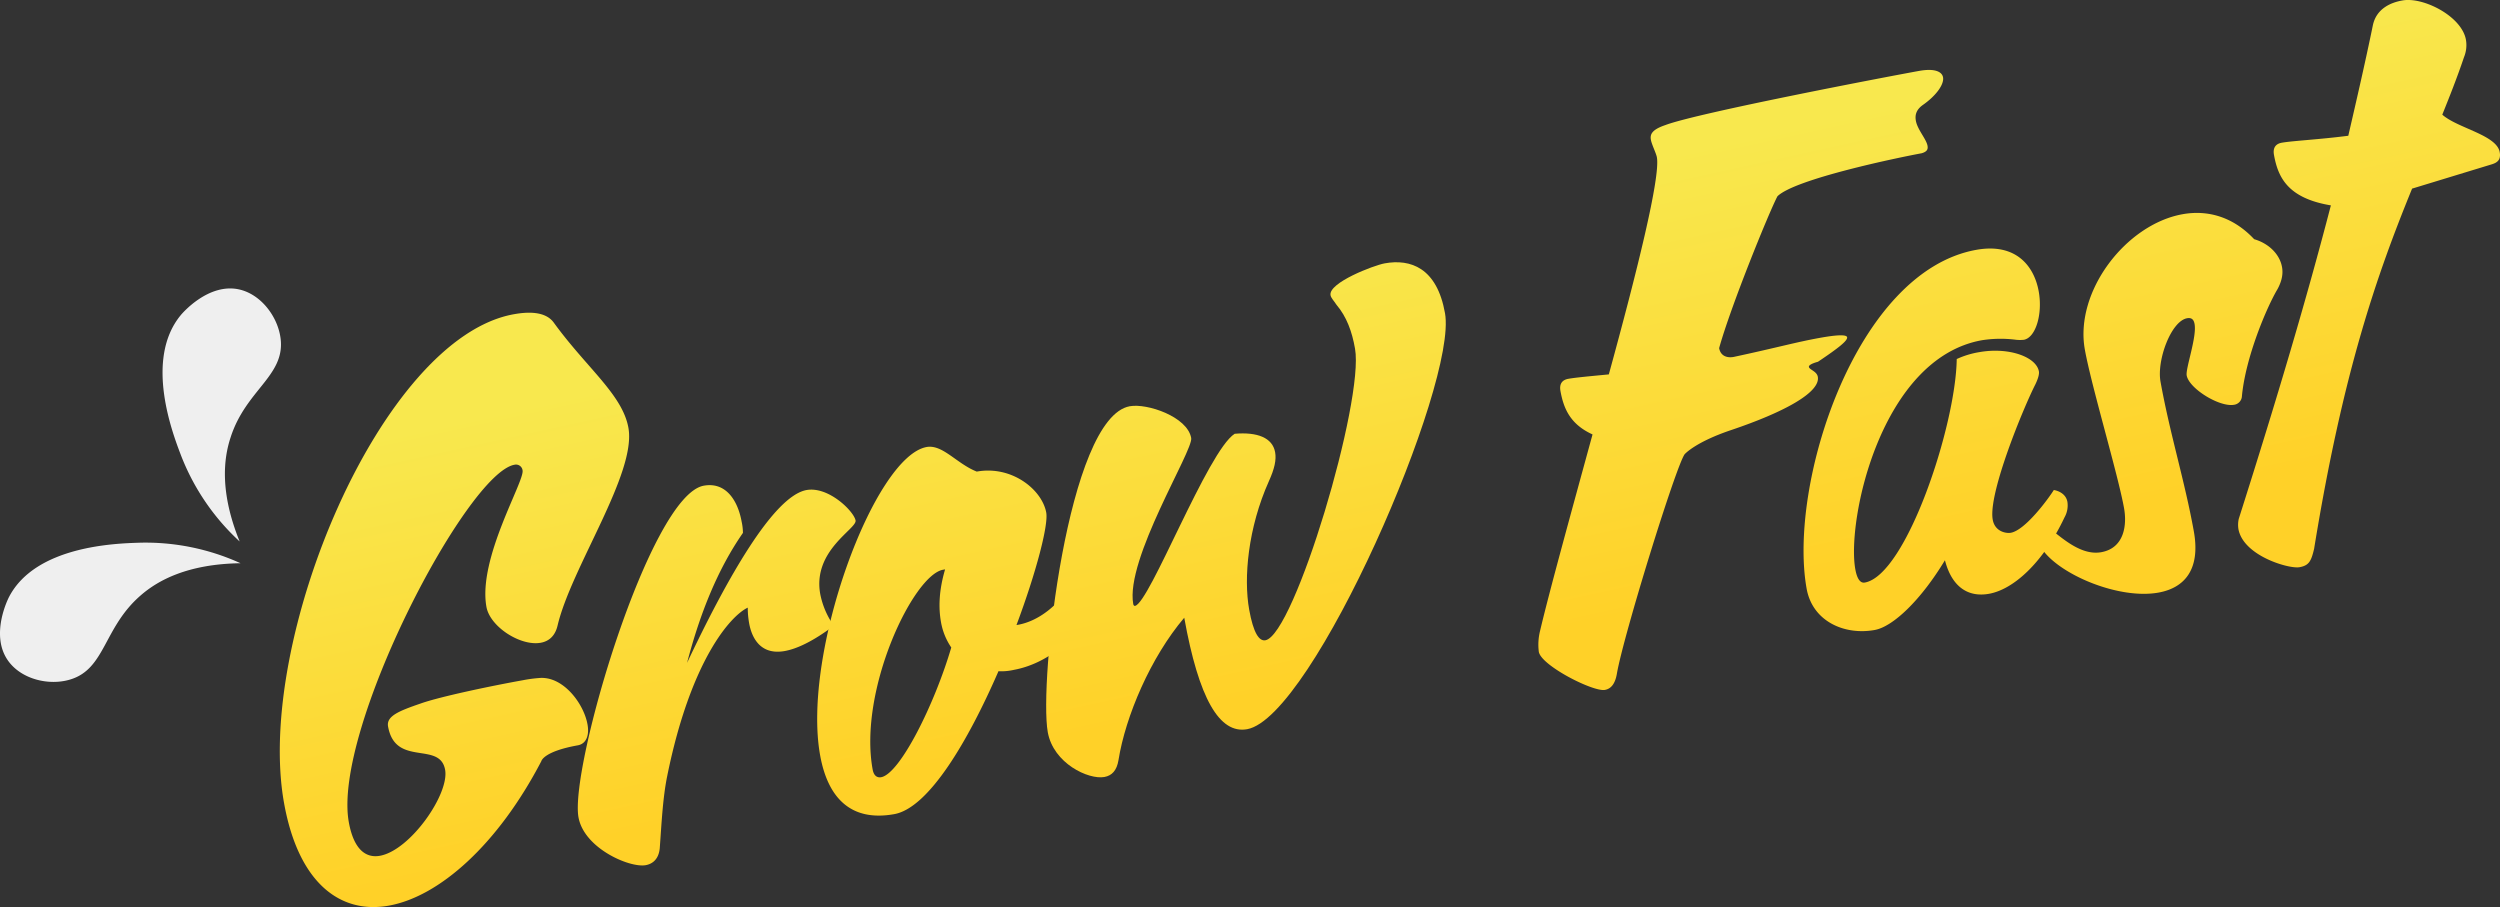 <?xml version="1.0" encoding="UTF-8"?>
<svg xmlns="http://www.w3.org/2000/svg" xmlns:xlink="http://www.w3.org/1999/xlink" id="Layer_1" data-name="Layer 1" viewBox="0 0 1286.33 466.71">
  <rect x="0" y="0" width="1286.33" height="466.71" fill="#333333" stroke="none"/>
  <defs>
    <style>.cls-1{fill:url(#linear-gradient);}.cls-2{fill:url(#linear-gradient-2);}.cls-3{fill:url(#linear-gradient-3);}.cls-4{fill:url(#linear-gradient-4);}.cls-5{fill:url(#linear-gradient-5);}.cls-6{fill:url(#linear-gradient-6);}.cls-7{fill:url(#linear-gradient-7);}.cls-8{fill:url(#linear-gradient-8);}.cls-9{fill:#efefef;}</style>
    <linearGradient id="linear-gradient" x1="213.58" y1="220.62" x2="262.54" y2="443.39" gradientUnits="userSpaceOnUse">
      <stop offset="0" stop-color="#f8e84e"></stop>
      <stop offset="1" stop-color="#ffd128"></stop>
    </linearGradient>
    <linearGradient id="linear-gradient-2" x1="335.89" y1="193.74" x2="384.85" y2="416.51" xlink:href="#linear-gradient"></linearGradient>
    <linearGradient id="linear-gradient-3" x1="469.24" y1="164.44" x2="518.2" y2="387.2" xlink:href="#linear-gradient"></linearGradient>
    <linearGradient id="linear-gradient-4" x1="611.53" y1="133.16" x2="660.49" y2="355.93" xlink:href="#linear-gradient"></linearGradient>
    <linearGradient id="linear-gradient-5" x1="871.26" y1="76.08" x2="920.22" y2="298.84" xlink:href="#linear-gradient"></linearGradient>
    <linearGradient id="linear-gradient-6" x1="952.29" y1="58.27" x2="1001.25" y2="281.03" xlink:href="#linear-gradient"></linearGradient>
    <linearGradient id="linear-gradient-7" x1="1072.99" y1="31.74" x2="1121.95" y2="254.5" xlink:href="#linear-gradient"></linearGradient>
    <linearGradient id="linear-gradient-8" x1="1182.14" y1="7.75" x2="1231.1" y2="230.52" xlink:href="#linear-gradient"></linearGradient>
  </defs>
  <path class="cls-1" d="M277.43,348.86c12.29-1.11,22.93,13.14,24.85,23.81,1,5.34-.41,10-5,10.83-17.79,3.19-18.74,8.14-18.74,8.14-22.4,43-52.49,69.67-78.46,74.34-24.91,4.47-46.51-11.48-53.92-52.75C131.1,329.62,196,174,264.36,161.69c6.76-1.22,16.2-1.81,20.62,4.37,17,23.38,35.3,37,38.36,54.08,4.23,23.48-29.34,71.75-36.44,101.68-1.24,5.36-4.42,8.14-8.69,8.9-10.32,1.86-26.07-8.17-27.93-18.48-4.48-24.91,19.63-64.5,18.6-70.19a3.4,3.4,0,0,0-4.19-2.92C240.14,243.54,171,375.71,179.47,423c2.56,14.23,8.86,18.61,16,17.33,15.66-2.81,35.8-31.78,33.56-44.23-2.69-14.94-25.57-1.28-29.35-22.27-1-5.34,5.55-8,16.61-11.8,10.36-3.7,37.63-9.33,52.57-12A73.21,73.21,0,0,1,277.43,348.86Z"></path>
  <path class="cls-2" d="M339.46,436.51c-.53,5.24-3.35,7.95-7.26,8.65-8.18,1.47-31.67-8.63-34.55-24.64-4.6-25.62,36.71-165.63,64.46-170.62,11.74-2.11,17.64,8.21,19.49,18.53a28.58,28.58,0,0,1,.67,5.76c-12.84,18.47-22,41.05-28.75,66.87C374,297.71,398,255.21,415,252.14c11.38-2,24.39,11,25.22,15.67.76,4.27-22.21,15.37-18.19,37.79a42.51,42.51,0,0,0,7,16.37c-11,8.23-19.17,11.9-25.22,13-12.8,2.31-17.09-7.21-18.36-14.32a45.35,45.35,0,0,1-.7-8c-8.8,4.15-29.32,26.94-41.4,86.41C341,410.52,340.42,423.48,339.46,436.51Z"></path>
  <path class="cls-3" d="M502.58,242.65c18.14-3.26,33.64,9.38,35.75,21.12,1.15,6.4-5.14,30.67-15.32,57.84l.72-.12c10-1.79,21.1-9.31,30.11-24.52,8.44-14.37,20.8-33.48,24-40.3.81-1.62,1.4-2.46,2.46-2.65,3.2-.57,6.55,5.8,6.55,5.8-4.54,11.47-12.34,29.4-20,45.84-10.88,23.26-28.78,36-45.15,39a28.51,28.51,0,0,1-7.95.7c-15.6,35.86-35.84,70.35-53.63,73.54-22.77,4.1-34.29-8.89-38.13-30.24C412.47,336,449.76,234.88,476.8,230,485,228.55,492.3,238.62,502.58,242.65Zm-13.12,90.5a33.36,33.36,0,0,1-5.28-13c-1.34-7.48-1.09-16.33,2.1-27.19l-1.07.19C469.91,295.9,441.6,355,449,395.9c.58,3.2,2.26,4.37,4.39,4C463,398.16,480.8,362.62,489.46,333.15Z"></path>
  <path class="cls-4" d="M687.69,156.85c-1.52-2.3-2.84-3.53-3.09-4.95-1.16-6.41,22.21-15.38,27.9-16.4,13.16-2.37,26.83,2.15,31,25.64,6.53,36.29-68,208-101.82,214.06-14.24,2.56-24.87-15.73-32.35-57.36-17.28,20.37-30.21,50.61-33.84,73.3-.88,5.3-3.35,7.95-7.26,8.65-8.18,1.47-26.24-7-29.12-23.05-4.6-25.61,10.19-162,42.21-167.72,8.89-1.6,29.61,5.33,31.59,16.36,1.15,6.4-34,62.3-29.82,85.43.13.71.55,1,.9.94,7.47-1.35,37.44-79.82,51.3-88.56,11.58-1,19.46,2,20.8,9.49.71,3.91-.31,8.5-3.2,14.89-10.75,24-13.09,49.74-10.15,66.11,2.17,12.09,5.14,16.33,8.34,15.76,14.94-2.69,50.91-123.38,46.12-150.06C695.65,170.48,692.82,162.91,687.69,156.85Z"></path>
  <path class="cls-5" d="M866.78,233.75c-4.67,6.71-31.38,93.05-34.82,112.77-.88,5.3-3,7.88-6.19,8.46-6,1.09-32.73-12.48-34-19.6a29.27,29.27,0,0,1,.64-10.76c4.79-20.33,15.7-59.76,27-101.09-11.59-5.26-14.91-13.48-16.51-22.37-.7-3.92,1.18-5.73,4-6.24,3.91-.7,11.86-1.4,20.89-2.28,14.43-52.55,26.59-101.38,24.73-111.7-.38-2.13-2.64-6.5-3.08-9-.52-2.85.52-5.24,7.45-7.59,16.5-6.27,115.22-25.11,130.52-27.86,8.18-1.47,11.83.44,12.34,3.29.64,3.56-3.44,9.43-10.63,14.4-3.24,2.42-3.86,5.1-3.35,7.94.83,4.63,5.35,9.33,6,12.89.32,1.77-.2,3-3,3.84C977.06,81,923.59,92.05,914.55,101c-4.12,7.72-24,56.47-30,78.12.71,3.91,3.87,5.18,7.43,4.54,21.93-4.68,31.7-7.53,44.51-9.84,8.9-1.6,13.65-1.71,13.91-.29.32,1.78-4.51,5.58-15,12.61-3.85,1.06-4.79,2-4.66,2.67.26,1.43,4.07,2.21,4.58,5.06,1.41,7.83-16.59,18-45,27.55C871.94,227.68,866.78,233.75,866.78,233.75Z"></path>
  <path class="cls-6" d="M1000.73,288.27c-12.17,20.19-26.55,34.16-36.16,35.88-15.66,2.82-32-4.52-35-21.25-9.59-53.36,25-163.16,87.3-174.35,20.63-3.71,29.82,8.59,32.12,21.4,2.11,11.74-1.6,23.79-7.65,24.88a18.76,18.76,0,0,1-4,0,62.21,62.21,0,0,0-17.59.23c-51.94,9.33-69.67,92.59-65.13,117.85.84,4.62,2.41,7.28,4.9,6.83,21.35-3.84,46.82-80.77,47.28-115a44.73,44.73,0,0,1,11.49-3.53c15.3-2.75,29.45,2.42,30.79,9.89.26,1.42-.43,3.75-1.76,6.56-6,11.72-24.43,56.18-22,69.7,1.15,6.4,7.17,7.16,9.3,6.77,7.47-1.34,19.27-17.42,22.13-22,0,0,6,.75,7,6.09a12.51,12.51,0,0,1-1.5,8c-11.17,23.68-26.4,37.07-38.85,39.31C1012.62,307.44,1004.29,302,1000.73,288.27Z"></path>
  <path class="cls-7" d="M1111.65,196.35c4.79,26.68,12.54,51.37,17.14,77,3.58,19.93-5,29.19-18.2,31.56-19.92,3.58-49.68-8.7-59.35-21.66a12,12,0,0,1-2-5.14c-.64-3.56.21-7,2.34-7.4,3.56-.64,16.07,15.84,29.59,13.41,11.74-2.11,13.32-13.78,11.72-22.67-3.13-17.44-16.78-62.73-20.17-81.59-5.37-29.88,21.11-64.4,50.29-69.64,12.81-2.3,25.93,1.22,36.83,12.85,7.76,2.27,13.18,7.91,14.33,14.32q1,5.32-2.35,11.44c-5.36,9-16.5,34.92-18.32,55.44a4.67,4.67,0,0,1-4,4c-7.47,1.34-23.16-8.33-24.38-15.09-.64-3.55,5.28-19.68,4.06-26.44-.38-2.13-1.35-3.43-3.84-3C1117.08,165.25,1109.67,185.32,1111.65,196.35Z"></path>
  <path class="cls-8" d="M1256.64,59c7.88,7,27.95,10.4,29.55,19.29.7,3.92-1.24,5.37-4,6.23l-41.09,12.53c-18.1,44.39-35.59,94.18-50.42,185.36-1.47,6.15-2.51,8.54-7.49,9.43-5.34,1-29-5.81-31.46-19.69a14.14,14.14,0,0,1,.18-5.17c19.94-62.72,35-113.55,47.4-161.31-22.34-3.7-27.23-14.58-29.28-26-.7-3.92,1.18-5.72,4-6.23,5.69-1,19.53-1.68,34.24-3.59,4.34-18.78,8.68-37.55,12.6-56.62,1.73-8.76,9.24-11.95,15.29-13,10.67-1.92,30.47,8.11,32.64,20.21a16.3,16.3,0,0,1-1,9C1264.25,40,1260.45,49.5,1256.64,59Z"></path>
  <path class="cls-9" d="M123.76,289.8a118,118,0,0,0-52.34-10.55c-11.43.39-53,1.45-66.76,27.88-.52,1-9.95,19.75-.41,32.95,6.83,9.47,21,12.85,31.84,9.56C54.27,344.2,53.18,323,72.38,306.36,81.26,298.62,96.52,290.19,123.76,289.8Z"></path>
  <path class="cls-9" d="M123.31,278.61a118.14,118.14,0,0,1-30.1-44.09C89.13,223.81,74,185.19,93,162.16c.7-.87,14.33-16.85,30.2-13.2,11.38,2.63,20,14.4,21.22,25.62,2.08,18.86-17.89,26.11-25.73,50.37C115,236.05,113.06,253.38,123.31,278.61Z"></path>
</svg>
